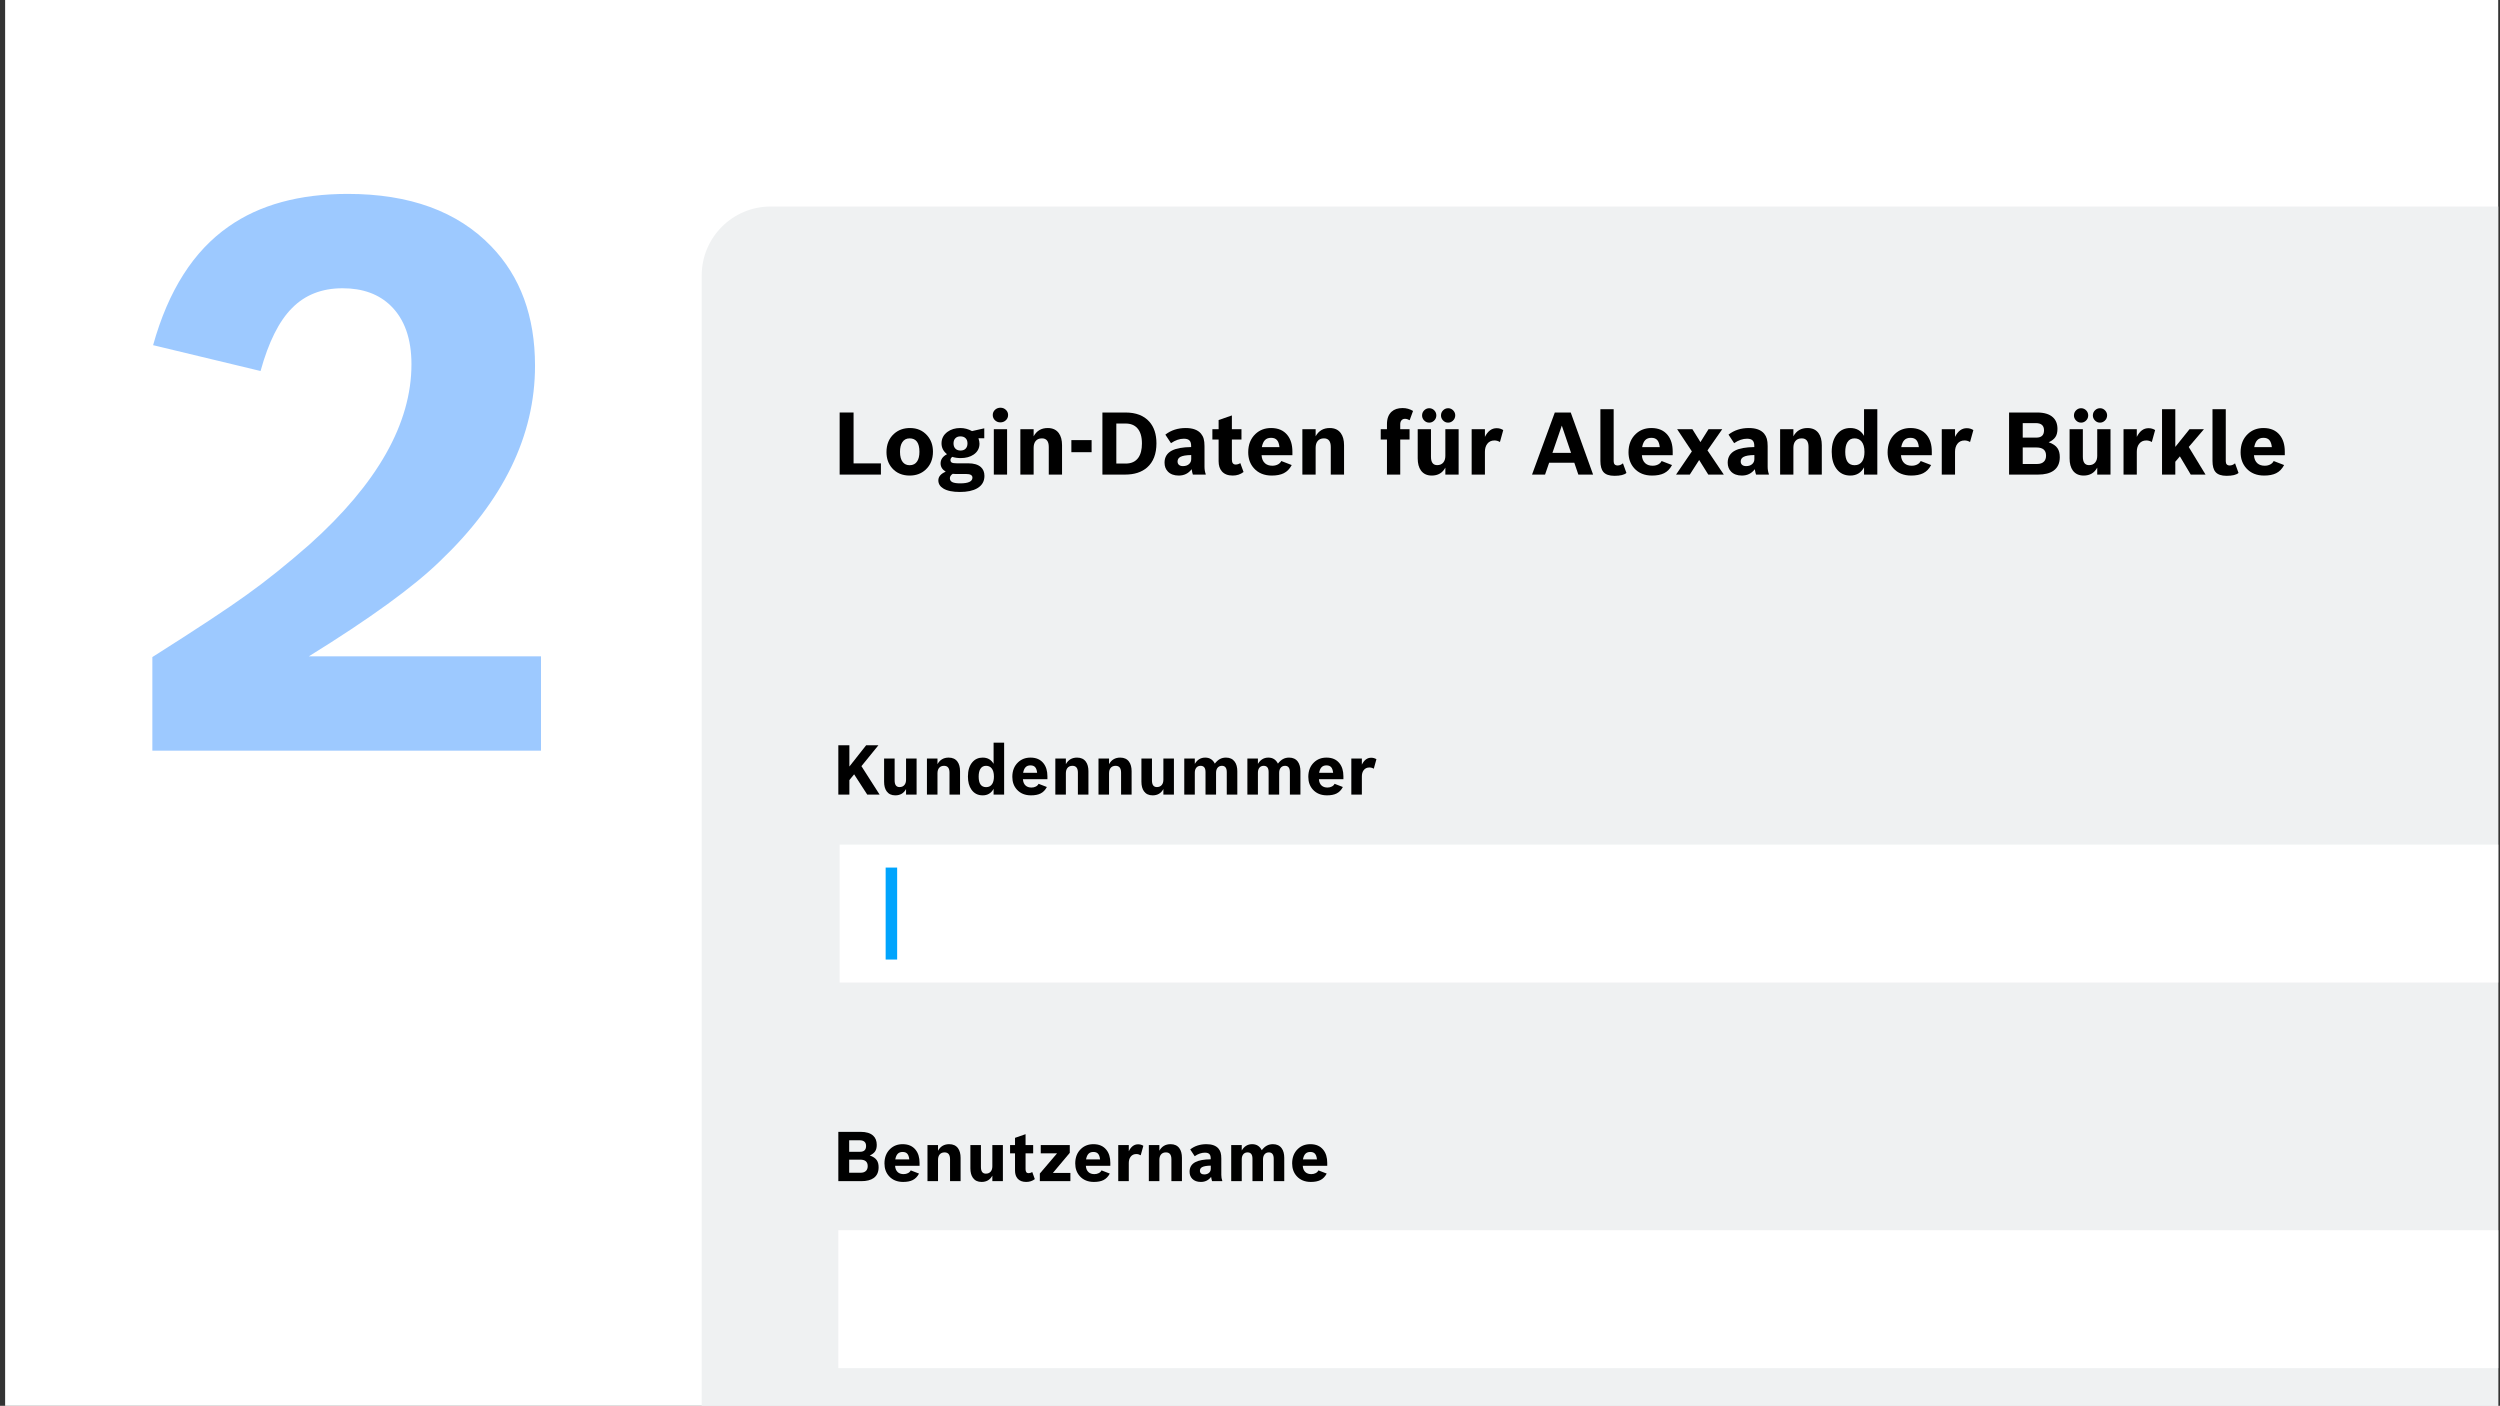 <svg width="361" height="203" viewBox="0 0 361 203" fill="none" xmlns="http://www.w3.org/2000/svg">
<rect x="0" y="0" width="361" height="203" fill="#333333" stroke="none"/>
<g clip-path="url(#clip0_900_7352)">
<rect width="360" height="203" transform="translate(0.74)" fill="white"/>
<rect x="101.326" y="29.822" width="272.254" height="258.143" rx="9.961" fill="#EFF1F2"/>
<rect x="121.246" y="121.957" width="273.914" height="19.921" fill="white"/>
<path d="M127.888 125.277H129.548V138.558H127.888V125.277Z" fill="#00A4FD"/>
<path d="M22 94.881C28.38 90.844 32.94 87.834 35.679 85.852C38.454 83.869 41.464 81.454 44.708 78.607C54.512 69.812 59.414 61.143 59.414 52.6C59.414 48.924 58.423 46.112 56.441 44.166C54.711 42.472 52.386 41.625 49.466 41.625C46.474 41.625 44.041 42.58 42.167 44.49C40.293 46.365 38.779 49.392 37.625 53.574L22.108 49.843C24.307 41.949 27.947 36.236 33.03 32.704C37.499 29.568 43.23 28 50.223 28C59.162 28 66.065 30.523 70.931 35.569C75.148 39.931 77.257 45.68 77.257 52.817C77.257 62.909 72.679 72.317 63.523 81.04C59.703 84.752 53.395 89.33 44.6 94.773H78.121V108.398H22V94.881Z" fill="#9DC9FF"/>
<path d="M326.942 68.671C325.86 68.671 325.002 68.32 324.37 67.618C323.819 67.006 323.543 66.236 323.543 65.309C323.543 64.207 323.892 63.325 324.59 62.664C325.194 62.093 325.947 61.807 326.85 61.807C327.878 61.807 328.664 62.15 329.207 62.836C329.685 63.432 329.924 64.226 329.924 65.218V65.732H325.472C325.505 66.259 325.678 66.655 325.992 66.92C326.258 67.141 326.603 67.251 327.027 67.251C327.325 67.251 327.591 67.189 327.823 67.067C328.056 66.945 328.221 66.779 328.319 66.571L329.826 67.153C329.536 67.704 329.152 68.098 328.674 68.335C328.225 68.559 327.648 68.671 326.942 68.671ZM325.509 64.569H328.056C328.003 64.091 327.88 63.748 327.689 63.54C327.501 63.328 327.217 63.221 326.837 63.221C326.466 63.221 326.174 63.33 325.962 63.546C325.749 63.758 325.598 64.099 325.509 64.569Z" fill="black"/>
<path d="M321.511 68.708C320.768 68.708 320.24 68.526 319.925 68.163C319.631 67.824 319.484 67.29 319.484 66.559V59.088H321.401V66.602C321.401 67.01 321.593 67.214 321.977 67.214C322.246 67.214 322.501 67.11 322.742 66.902L323.244 68.292C322.934 68.569 322.356 68.708 321.511 68.708Z" fill="black"/>
<path d="M314.775 65.897L314.114 66.675V68.531H312.197V59.088H314.114V64.532L316.171 61.972H318.253L316.055 64.544L318.48 68.531H316.343L314.775 65.897Z" fill="black"/>
<path d="M306.638 61.972H308.554V63.087C308.967 62.25 309.53 61.831 310.244 61.831C310.6 61.831 310.918 61.921 311.2 62.101L310.722 63.828C310.469 63.676 310.206 63.601 309.932 63.601C309.483 63.601 309.134 63.766 308.885 64.097C308.665 64.387 308.554 64.764 308.554 65.23V68.53H306.638V61.972Z" fill="black"/>
<path d="M302.84 67.526C302.428 68.29 301.775 68.671 300.881 68.671C300.191 68.671 299.668 68.426 299.313 67.936C299.003 67.508 298.848 66.924 298.848 66.185V61.972H300.764V65.959C300.764 66.763 301.062 67.165 301.658 67.165C302.054 67.165 302.356 67.03 302.565 66.761C302.748 66.528 302.84 66.216 302.84 65.824V61.972H304.757V68.53H302.84V67.526ZM300.507 58.947C300.809 58.947 301.064 59.061 301.273 59.29C301.448 59.486 301.536 59.719 301.536 59.988C301.536 60.29 301.422 60.547 301.193 60.76C300.997 60.939 300.768 61.029 300.507 61.029C300.209 61.029 299.956 60.913 299.748 60.68C299.568 60.48 299.478 60.249 299.478 59.988C299.478 59.682 299.593 59.425 299.821 59.217C300.021 59.037 300.25 58.947 300.507 58.947ZM303.25 58.947C303.54 58.947 303.789 59.061 303.998 59.29C304.177 59.49 304.267 59.719 304.267 59.976C304.267 60.282 304.153 60.541 303.924 60.754C303.724 60.937 303.495 61.029 303.238 61.029C302.936 61.029 302.683 60.913 302.479 60.68C302.299 60.48 302.209 60.249 302.209 59.988C302.209 59.678 302.324 59.421 302.552 59.217C302.748 59.037 302.981 58.947 303.25 58.947Z" fill="black"/>
<path d="M290.11 59.566H294.164C295.181 59.566 295.94 59.796 296.442 60.258C296.879 60.658 297.097 61.217 297.097 61.935C297.097 62.421 296.999 62.811 296.803 63.105C296.611 63.399 296.287 63.652 295.83 63.864C296.438 64.073 296.865 64.362 297.11 64.734C297.326 65.056 297.434 65.481 297.434 66.008C297.434 66.885 297.132 67.538 296.528 67.967C295.997 68.343 295.254 68.531 294.299 68.531H290.11V59.566ZM294.048 63.191C294.787 63.191 295.156 62.84 295.156 62.138C295.156 61.444 294.758 61.097 293.962 61.097H292.082V63.191H294.048ZM294.152 67C294.597 67 294.932 66.881 295.156 66.644C295.352 66.44 295.45 66.157 295.45 65.793C295.45 65.01 294.993 64.618 294.078 64.618H292.082V67H294.152Z" fill="black"/>
<path d="M280.391 61.972H282.307V63.087C282.72 62.25 283.283 61.831 283.997 61.831C284.353 61.831 284.671 61.921 284.953 62.101L284.475 63.828C284.222 63.676 283.959 63.601 283.685 63.601C283.236 63.601 282.887 63.766 282.638 64.097C282.418 64.387 282.307 64.764 282.307 65.23V68.53H280.391V61.972Z" fill="black"/>
<path d="M275.97 68.671C274.888 68.671 274.031 68.32 273.398 67.618C272.847 67.006 272.571 66.236 272.571 65.309C272.571 64.207 272.92 63.325 273.618 62.664C274.223 62.093 274.976 61.807 275.878 61.807C276.907 61.807 277.693 62.15 278.236 62.836C278.713 63.432 278.952 64.226 278.952 65.218V65.732H274.5C274.533 66.259 274.706 66.655 275.021 66.92C275.286 67.141 275.631 67.251 276.056 67.251C276.354 67.251 276.619 67.189 276.852 67.067C277.084 66.945 277.25 66.779 277.348 66.571L278.854 67.153C278.564 67.704 278.18 68.098 277.703 68.335C277.254 68.559 276.676 68.671 275.97 68.671ZM274.537 64.569H277.084C277.031 64.091 276.909 63.748 276.717 63.54C276.529 63.328 276.245 63.221 275.866 63.221C275.494 63.221 275.202 63.33 274.99 63.546C274.778 63.758 274.627 64.099 274.537 64.569Z" fill="black"/>
<path d="M269.167 67.49C268.734 68.278 268.073 68.671 267.183 68.671C266.305 68.671 265.624 68.322 265.138 67.624C264.713 67.016 264.501 66.224 264.501 65.248C264.501 64.126 264.777 63.25 265.328 62.621C265.805 62.078 266.424 61.807 267.183 61.807C268.073 61.807 268.734 62.185 269.167 62.94V59.088H271.084V68.531H269.167V67.49ZM267.783 63.301C267.33 63.301 266.987 63.493 266.754 63.877C266.554 64.212 266.454 64.673 266.454 65.261C266.454 66.538 266.905 67.177 267.808 67.177C268.293 67.177 268.659 66.99 268.904 66.614C269.12 66.283 269.228 65.832 269.228 65.261C269.228 64.591 269.085 64.085 268.8 63.742C268.551 63.448 268.212 63.301 267.783 63.301Z" fill="black"/>
<path d="M257.049 61.972H258.965V63.001C259.402 62.205 260.08 61.807 260.999 61.807C261.705 61.807 262.238 62.052 262.597 62.542C262.911 62.97 263.068 63.554 263.068 64.293V68.531H261.152V64.544C261.152 63.715 260.821 63.301 260.16 63.301C259.755 63.301 259.449 63.436 259.241 63.705C259.057 63.942 258.965 64.262 258.965 64.667V68.531H257.049V61.972Z" fill="black"/>
<path d="M253.571 68.531C253.51 68.367 253.451 68.108 253.393 67.753C252.932 68.365 252.31 68.671 251.526 68.671C250.86 68.671 250.342 68.481 249.97 68.102C249.644 67.767 249.48 67.338 249.48 66.816C249.48 66.012 249.838 65.426 250.552 65.058C251.181 64.736 252.103 64.569 253.32 64.556V64.379C253.32 64.015 253.236 63.754 253.069 63.595C252.906 63.432 252.638 63.35 252.267 63.35C251.654 63.35 251.036 63.564 250.411 63.993L249.597 62.762C250.409 62.125 251.391 61.807 252.542 61.807C253.555 61.807 254.289 62.078 254.747 62.621C254.926 62.842 255.055 63.089 255.132 63.362C255.21 63.636 255.249 63.987 255.249 64.415V67.391C255.249 67.787 255.308 68.143 255.426 68.457V68.531H253.571ZM253.332 65.708C252.597 65.72 252.075 65.81 251.765 65.977C251.495 66.124 251.36 66.344 251.36 66.638C251.36 66.847 251.428 67.01 251.562 67.128C251.701 67.247 251.893 67.306 252.138 67.306C252.522 67.306 252.824 67.2 253.044 66.987C253.236 66.8 253.332 66.565 253.332 66.283V65.708Z" fill="black"/>
<path d="M244.306 65.181L242.175 61.972H244.379L245.543 63.84L246.712 61.972H248.696L246.559 65.034L248.917 68.531H246.675L245.359 66.424L244.006 68.531H242.021L244.306 65.181Z" fill="black"/>
<path d="M238.556 68.671C237.474 68.671 236.617 68.32 235.984 67.618C235.433 67.006 235.157 66.236 235.157 65.309C235.157 64.207 235.506 63.325 236.204 62.664C236.809 62.093 237.562 61.807 238.464 61.807C239.493 61.807 240.279 62.15 240.821 62.836C241.299 63.432 241.538 64.226 241.538 65.218V65.732H237.086C237.119 66.259 237.292 66.655 237.607 66.92C237.872 67.141 238.217 67.251 238.642 67.251C238.94 67.251 239.205 67.189 239.438 67.067C239.67 66.945 239.836 66.779 239.934 66.571L241.44 67.153C241.15 67.704 240.766 68.098 240.289 68.335C239.84 68.559 239.262 68.671 238.556 68.671ZM237.123 64.569H239.67C239.617 64.091 239.495 63.748 239.303 63.54C239.115 63.328 238.831 63.221 238.452 63.221C238.08 63.221 237.788 63.33 237.576 63.546C237.364 63.758 237.213 64.099 237.123 64.569Z" fill="black"/>
<path d="M233.124 68.708C232.381 68.708 231.852 68.526 231.538 68.163C231.244 67.824 231.097 67.29 231.097 66.559V59.088H233.013V66.602C233.013 67.01 233.205 67.214 233.589 67.214C233.858 67.214 234.114 67.11 234.354 66.902L234.857 68.292C234.546 68.569 233.969 68.708 233.124 68.708Z" fill="black"/>
<path d="M227.912 68.531L227.331 66.822H223.693L223.106 68.531H221.226L224.514 59.566H226.816L230.043 68.531H227.912ZM225.524 61.458L224.171 65.395H226.859L225.524 61.458Z" fill="black"/>
<path d="M212.507 61.972H214.423V63.087C214.836 62.25 215.399 61.831 216.114 61.831C216.469 61.831 216.787 61.921 217.069 62.101L216.591 63.828C216.338 63.676 216.075 63.601 215.801 63.601C215.352 63.601 215.003 63.766 214.754 64.097C214.534 64.387 214.423 64.764 214.423 65.23V68.53H212.507V61.972Z" fill="black"/>
<path d="M208.709 67.526C208.297 68.29 207.644 68.671 206.75 68.671C206.06 68.671 205.537 68.426 205.182 67.936C204.872 67.508 204.717 66.924 204.717 66.185V61.972H206.633V65.959C206.633 66.763 206.931 67.165 207.527 67.165C207.923 67.165 208.226 67.03 208.434 66.761C208.617 66.528 208.709 66.216 208.709 65.824V61.972H210.626V68.53H208.709V67.526ZM206.376 58.947C206.678 58.947 206.934 59.061 207.142 59.29C207.317 59.486 207.405 59.719 207.405 59.988C207.405 60.29 207.291 60.547 207.062 60.76C206.866 60.939 206.638 61.029 206.376 61.029C206.078 61.029 205.825 60.913 205.617 60.68C205.437 60.48 205.348 60.249 205.348 59.988C205.348 59.682 205.462 59.425 205.69 59.217C205.89 59.037 206.119 58.947 206.376 58.947ZM209.12 58.947C209.409 58.947 209.658 59.061 209.867 59.29C210.046 59.49 210.136 59.719 210.136 59.976C210.136 60.282 210.022 60.541 209.793 60.754C209.593 60.937 209.365 61.029 209.107 61.029C208.805 61.029 208.552 60.913 208.348 60.68C208.168 60.48 208.079 60.249 208.079 59.988C208.079 59.678 208.193 59.421 208.422 59.217C208.617 59.037 208.85 58.947 209.12 58.947Z" fill="black"/>
<path d="M199.377 61.972H200.277V61.244C200.277 60.452 200.5 59.854 200.945 59.45C201.332 59.098 201.863 58.923 202.537 58.923C203.08 58.923 203.582 59.062 204.043 59.339L203.553 60.68C203.321 60.546 203.098 60.478 202.886 60.478C202.673 60.478 202.504 60.55 202.377 60.693C202.255 60.831 202.194 61.023 202.194 61.268V61.972H203.541V63.467H202.194V68.531H200.277V63.467H199.377V61.972Z" fill="black"/>
<path d="M188.062 61.972H189.978V63.001C190.415 62.205 191.093 61.807 192.011 61.807C192.717 61.807 193.25 62.052 193.609 62.542C193.924 62.97 194.081 63.554 194.081 64.293V68.531H192.164V64.544C192.164 63.715 191.834 63.301 191.172 63.301C190.768 63.301 190.462 63.436 190.254 63.705C190.07 63.942 189.978 64.262 189.978 64.667V68.531H188.062V61.972Z" fill="black"/>
<path d="M183.641 68.671C182.559 68.671 181.702 68.32 181.069 67.618C180.518 67.006 180.242 66.236 180.242 65.309C180.242 64.207 180.591 63.325 181.289 62.664C181.893 62.093 182.647 61.807 183.549 61.807C184.578 61.807 185.363 62.15 185.906 62.836C186.384 63.432 186.623 64.226 186.623 65.218V65.732H182.171C182.204 66.259 182.377 66.655 182.692 66.92C182.957 67.141 183.302 67.251 183.726 67.251C184.024 67.251 184.29 67.189 184.523 67.067C184.755 66.945 184.921 66.779 185.019 66.571L186.525 67.153C186.235 67.704 185.851 68.098 185.374 68.335C184.925 68.559 184.347 68.671 183.641 68.671ZM182.208 64.569H184.755C184.702 64.091 184.58 63.748 184.388 63.54C184.2 63.328 183.916 63.221 183.537 63.221C183.165 63.221 182.873 63.33 182.661 63.546C182.449 63.758 182.298 64.099 182.208 64.569Z" fill="black"/>
<path d="M175.067 61.972H175.968V60.656L177.884 59.988V61.972H179.268V63.466H177.884V66.363C177.884 66.841 178.068 67.079 178.435 67.079C178.652 67.079 178.874 67.012 179.103 66.877L179.568 68.157C179.127 68.5 178.605 68.671 178.001 68.671C177.311 68.671 176.788 68.467 176.433 68.059C176.123 67.7 175.968 67.214 175.968 66.602V63.466H175.067V61.972Z" fill="black"/>
<path d="M172.251 68.531C172.189 68.367 172.13 68.108 172.073 67.753C171.612 68.365 170.989 68.671 170.205 68.671C169.54 68.671 169.022 68.481 168.65 68.102C168.323 67.767 168.16 67.338 168.16 66.816C168.16 66.012 168.517 65.426 169.232 65.058C169.86 64.736 170.783 64.569 172 64.556V64.379C172 64.015 171.916 63.754 171.749 63.595C171.585 63.432 171.318 63.35 170.946 63.35C170.334 63.35 169.716 63.564 169.091 63.993L168.277 62.762C169.089 62.125 170.071 61.807 171.222 61.807C172.234 61.807 172.969 62.078 173.426 62.621C173.606 62.842 173.735 63.089 173.812 63.362C173.89 63.636 173.929 63.987 173.929 64.415V67.391C173.929 67.787 173.988 68.143 174.106 68.457V68.531H172.251ZM172.012 65.708C171.277 65.72 170.754 65.81 170.444 65.977C170.175 66.124 170.04 66.344 170.04 66.638C170.04 66.847 170.107 67.01 170.242 67.128C170.381 67.247 170.573 67.306 170.818 67.306C171.202 67.306 171.504 67.2 171.724 66.987C171.916 66.8 172.012 66.565 172.012 66.283V65.708Z" fill="black"/>
<path d="M159.188 59.566H162.514C164.028 59.566 165.177 60.007 165.961 60.888C166.647 61.66 166.99 62.703 166.99 64.017C166.99 65.548 166.541 66.71 165.643 67.502C164.859 68.188 163.795 68.531 162.452 68.531H159.188V59.566ZM162.55 66.938C163.367 66.938 163.975 66.657 164.375 66.093C164.722 65.603 164.896 64.92 164.896 64.042C164.896 63.042 164.667 62.297 164.21 61.807C163.81 61.374 163.252 61.158 162.538 61.158H161.197V66.938H162.55Z" fill="black"/>
<path d="M154.706 63.552H157.627V65.297H154.706V63.552Z" fill="black"/>
<path d="M147.34 61.972H149.257V63.001C149.693 62.205 150.371 61.807 151.29 61.807C151.996 61.807 152.529 62.052 152.888 62.542C153.202 62.97 153.359 63.554 153.359 64.293V68.531H151.443V64.544C151.443 63.715 151.112 63.301 150.451 63.301C150.046 63.301 149.74 63.436 149.532 63.705C149.348 63.942 149.257 64.262 149.257 64.667V68.531H147.34V61.972Z" fill="black"/>
<path d="M144.468 58.874C144.795 58.874 145.068 58.99 145.289 59.223C145.476 59.423 145.57 59.658 145.57 59.927C145.57 60.245 145.45 60.509 145.209 60.717C144.997 60.901 144.746 60.992 144.456 60.992C144.125 60.992 143.852 60.876 143.635 60.644C143.447 60.443 143.354 60.205 143.354 59.927C143.354 59.613 143.474 59.351 143.715 59.143C143.927 58.964 144.178 58.874 144.468 58.874ZM143.507 61.972H145.423V68.531H143.507V61.972Z" fill="black"/>
<path d="M141.29 63.289C141.388 63.579 141.437 63.838 141.437 64.067C141.437 64.732 141.153 65.258 140.586 65.646C140.096 65.981 139.469 66.148 138.706 66.148C138.285 66.148 137.887 66.089 137.512 65.971C137.336 66.097 137.248 66.249 137.248 66.424C137.248 66.604 137.314 66.728 137.444 66.798C137.579 66.867 137.812 66.902 138.142 66.902H139.796C140.608 66.902 141.216 67.079 141.621 67.434C141.976 67.745 142.153 68.173 142.153 68.72C142.153 69.512 141.802 70.11 141.1 70.514C140.488 70.866 139.657 71.041 138.608 71.041C137.559 71.041 136.761 70.874 136.214 70.539C135.736 70.249 135.497 69.857 135.497 69.363C135.497 68.833 135.852 68.414 136.563 68.108C136.069 67.81 135.822 67.412 135.822 66.914C135.822 66.35 136.13 65.908 136.746 65.585C136.22 65.169 135.956 64.65 135.956 64.03C135.956 63.336 136.244 62.779 136.82 62.358C137.322 61.991 137.938 61.807 138.669 61.807C139.249 61.807 139.812 61.954 140.359 62.248L142.129 61.85V63.289H141.29ZM138.675 63.013C138.369 63.013 138.128 63.105 137.953 63.289C137.777 63.468 137.689 63.715 137.689 64.03C137.689 64.348 137.779 64.599 137.959 64.783C138.142 64.967 138.389 65.058 138.7 65.058C139.014 65.058 139.259 64.969 139.434 64.789C139.614 64.605 139.704 64.352 139.704 64.03C139.704 63.707 139.614 63.458 139.434 63.283C139.255 63.103 139.002 63.013 138.675 63.013ZM138.002 68.445C137.785 68.445 137.64 68.437 137.567 68.42C137.297 68.604 137.163 68.816 137.163 69.057C137.163 69.314 137.281 69.502 137.518 69.621C137.759 69.739 138.138 69.798 138.657 69.798C139.833 69.798 140.42 69.522 140.42 68.971C140.42 68.62 140.12 68.445 139.52 68.445H138.002Z" fill="black"/>
<path d="M131.406 61.807C132.435 61.807 133.266 62.17 133.899 62.897C134.446 63.526 134.719 64.299 134.719 65.218C134.719 66.308 134.364 67.177 133.654 67.826C133.041 68.39 132.276 68.671 131.357 68.671C130.296 68.671 129.451 68.314 128.822 67.6C128.279 66.983 128.008 66.212 128.008 65.285C128.008 64.187 128.365 63.311 129.079 62.658C129.7 62.091 130.476 61.807 131.406 61.807ZM131.345 63.301C130.876 63.301 130.521 63.493 130.28 63.877C130.067 64.207 129.961 64.66 129.961 65.236C129.961 65.906 130.096 66.406 130.365 66.736C130.606 67.03 130.937 67.177 131.357 67.177C131.843 67.177 132.207 66.987 132.447 66.608C132.66 66.277 132.766 65.82 132.766 65.236C132.766 63.946 132.292 63.301 131.345 63.301Z" fill="black"/>
<path d="M121.246 59.566H123.255V66.914H127.204V68.531H121.246V59.566Z" fill="black"/>
<path d="M195.131 109.529H196.653V110.414C196.981 109.749 197.428 109.417 197.995 109.417C198.278 109.417 198.53 109.488 198.754 109.631L198.375 111.003C198.174 110.883 197.965 110.823 197.747 110.823C197.391 110.823 197.114 110.954 196.916 111.216C196.741 111.447 196.653 111.747 196.653 112.116V114.738H195.131V109.529Z" fill="black"/>
<path d="M191.619 114.849C190.76 114.849 190.079 114.571 189.576 114.013C189.139 113.527 188.92 112.915 188.92 112.179C188.92 111.304 189.197 110.604 189.752 110.078C190.231 109.624 190.83 109.397 191.546 109.397C192.363 109.397 192.987 109.67 193.419 110.215C193.798 110.688 193.988 111.319 193.988 112.106V112.515H190.452C190.478 112.933 190.616 113.248 190.865 113.459C191.076 113.634 191.35 113.721 191.687 113.721C191.924 113.721 192.135 113.673 192.32 113.575C192.504 113.478 192.636 113.347 192.713 113.181L193.91 113.643C193.68 114.081 193.375 114.394 192.996 114.582C192.639 114.76 192.18 114.849 191.619 114.849ZM190.481 111.591H192.504C192.462 111.212 192.365 110.939 192.213 110.774C192.063 110.605 191.838 110.521 191.537 110.521C191.241 110.521 191.01 110.607 190.841 110.779C190.672 110.947 190.552 111.218 190.481 111.591Z" fill="black"/>
<path d="M181.643 110.307C182 109.701 182.503 109.397 183.151 109.397C183.78 109.397 184.241 109.688 184.532 110.268C184.766 109.963 185.011 109.743 185.267 109.607C185.523 109.467 185.816 109.397 186.147 109.397C186.701 109.397 187.121 109.594 187.407 109.986C187.656 110.33 187.781 110.792 187.781 111.372V114.738H186.259V111.508C186.259 110.892 186.025 110.584 185.559 110.584C185.283 110.584 185.067 110.686 184.912 110.891C184.779 111.072 184.712 111.309 184.712 111.601V114.738H183.19V111.489C183.19 110.886 182.953 110.584 182.48 110.584C182.204 110.584 181.99 110.685 181.838 110.886C181.708 111.061 181.643 111.293 181.643 111.581V114.738H180.121V109.529H181.643V110.307Z" fill="black"/>
<path d="M172.53 110.307C172.887 109.701 173.389 109.397 174.038 109.397C174.667 109.397 175.127 109.688 175.419 110.268C175.652 109.963 175.897 109.743 176.153 109.607C176.41 109.467 176.703 109.397 177.034 109.397C177.588 109.397 178.008 109.594 178.293 109.986C178.543 110.33 178.668 110.792 178.668 111.372V114.738H177.146V111.508C177.146 110.892 176.912 110.584 176.445 110.584C176.17 110.584 175.954 110.686 175.798 110.891C175.665 111.072 175.599 111.309 175.599 111.601V114.738H174.077V111.489C174.077 110.886 173.84 110.584 173.367 110.584C173.091 110.584 172.877 110.685 172.725 110.886C172.595 111.061 172.53 111.293 172.53 111.581V114.738H171.008V109.529H172.53V110.307Z" fill="black"/>
<path d="M167.992 113.94C167.665 114.546 167.146 114.85 166.436 114.85C165.888 114.85 165.473 114.655 165.191 114.266C164.944 113.925 164.821 113.462 164.821 112.875V109.529H166.344V112.695C166.344 113.334 166.58 113.653 167.054 113.653C167.368 113.653 167.608 113.546 167.773 113.332C167.919 113.147 167.992 112.899 167.992 112.588V109.529H169.515V114.738H167.992V113.94Z" fill="black"/>
<path d="M158.624 109.529H160.146V110.346C160.493 109.714 161.031 109.397 161.761 109.397C162.322 109.397 162.745 109.592 163.03 109.981C163.28 110.322 163.405 110.785 163.405 111.372V114.738H161.883V111.571C161.883 110.913 161.62 110.584 161.095 110.584C160.774 110.584 160.531 110.691 160.365 110.905C160.219 111.093 160.146 111.348 160.146 111.669V114.738H158.624V109.529Z" fill="black"/>
<path d="M152.39 109.529H153.912V110.346C154.259 109.714 154.797 109.397 155.527 109.397C156.088 109.397 156.511 109.592 156.796 109.981C157.046 110.322 157.17 110.785 157.17 111.372V114.738H155.648V111.571C155.648 110.913 155.386 110.584 154.86 110.584C154.539 110.584 154.296 110.691 154.131 110.905C153.985 111.093 153.912 111.348 153.912 111.669V114.738H152.39V109.529Z" fill="black"/>
<path d="M148.878 114.849C148.019 114.849 147.338 114.571 146.835 114.013C146.398 113.527 146.179 112.915 146.179 112.179C146.179 111.304 146.456 110.604 147.01 110.078C147.49 109.624 148.088 109.397 148.805 109.397C149.622 109.397 150.246 109.67 150.677 110.215C151.057 110.688 151.247 111.319 151.247 112.106V112.515H147.711C147.737 112.933 147.874 113.248 148.124 113.459C148.335 113.634 148.609 113.721 148.946 113.721C149.183 113.721 149.394 113.673 149.578 113.575C149.763 113.478 149.894 113.347 149.972 113.181L151.169 113.643C150.938 114.081 150.634 114.394 150.254 114.582C149.898 114.76 149.439 114.849 148.878 114.849ZM147.74 111.591H149.763C149.721 111.212 149.624 110.939 149.471 110.774C149.322 110.605 149.097 110.521 148.795 110.521C148.5 110.521 148.268 110.607 148.1 110.779C147.931 110.947 147.811 111.218 147.74 111.591Z" fill="black"/>
<path d="M143.475 113.911C143.131 114.537 142.606 114.849 141.899 114.849C141.202 114.849 140.66 114.572 140.274 114.018C139.937 113.535 139.769 112.906 139.769 112.131C139.769 111.239 139.987 110.544 140.425 110.044C140.804 109.613 141.296 109.397 141.899 109.397C142.606 109.397 143.131 109.697 143.475 110.297V107.238H144.997V114.738H143.475V113.911ZM142.375 110.584C142.016 110.584 141.743 110.737 141.558 111.041C141.399 111.307 141.32 111.674 141.32 112.14C141.32 113.155 141.678 113.663 142.395 113.663C142.781 113.663 143.071 113.514 143.265 113.215C143.437 112.953 143.523 112.594 143.523 112.14C143.523 111.609 143.41 111.207 143.183 110.934C142.985 110.701 142.716 110.584 142.375 110.584Z" fill="black"/>
<path d="M133.85 109.529H135.372V110.346C135.719 109.714 136.257 109.397 136.987 109.397C137.548 109.397 137.971 109.592 138.256 109.981C138.506 110.322 138.63 110.785 138.63 111.372V114.738H137.108V111.571C137.108 110.913 136.846 110.584 136.32 110.584C135.999 110.584 135.756 110.691 135.591 110.905C135.445 111.093 135.372 111.348 135.372 111.669V114.738H133.85V109.529Z" fill="black"/>
<path d="M130.834 113.94C130.507 114.546 129.988 114.85 129.278 114.85C128.73 114.85 128.315 114.655 128.033 114.266C127.786 113.925 127.663 113.462 127.663 112.875V109.529H129.185V112.695C129.185 113.334 129.422 113.653 129.895 113.653C130.21 113.653 130.45 113.546 130.615 113.332C130.761 113.147 130.834 112.899 130.834 112.588V109.529H132.356V114.738H130.834V113.94Z" fill="black"/>
<path d="M121.055 107.618H122.65V110.687L125.072 107.618H126.842L124.391 110.633L127.013 114.738H125.228L123.336 111.81L122.65 112.647V114.738H121.055V107.618Z" fill="black"/>
<path d="M189.285 170.671C188.426 170.671 187.745 170.393 187.243 169.835C186.805 169.349 186.586 168.737 186.586 168.001C186.586 167.126 186.863 166.426 187.418 165.9C187.897 165.446 188.496 165.219 189.212 165.219C190.029 165.219 190.653 165.492 191.085 166.037C191.464 166.51 191.654 167.141 191.654 167.928V168.337H188.118C188.144 168.755 188.282 169.07 188.531 169.281C188.742 169.456 189.016 169.543 189.353 169.543C189.59 169.543 189.801 169.495 189.986 169.397C190.17 169.3 190.302 169.169 190.379 169.003L191.576 169.465C191.346 169.903 191.041 170.216 190.662 170.404C190.305 170.582 189.846 170.671 189.285 170.671ZM188.147 167.413H190.17C190.128 167.034 190.031 166.761 189.879 166.596C189.729 166.427 189.504 166.343 189.203 166.343C188.907 166.343 188.676 166.429 188.507 166.601C188.338 166.769 188.218 167.04 188.147 167.413Z" fill="black"/>
<path d="M179.309 166.129C179.666 165.523 180.169 165.219 180.817 165.219C181.446 165.219 181.907 165.51 182.198 166.09C182.432 165.785 182.677 165.565 182.933 165.429C183.189 165.289 183.482 165.219 183.813 165.219C184.367 165.219 184.787 165.416 185.073 165.808C185.322 166.152 185.447 166.614 185.447 167.194V170.56H183.925V167.33C183.925 166.714 183.691 166.406 183.225 166.406C182.949 166.406 182.733 166.508 182.578 166.713C182.445 166.894 182.378 167.131 182.378 167.423V170.56H180.856V167.311C180.856 166.708 180.619 166.406 180.146 166.406C179.87 166.406 179.656 166.507 179.504 166.708C179.374 166.883 179.309 167.115 179.309 167.403V170.56H177.787V165.351H179.309V166.129Z" fill="black"/>
<path d="M175.024 170.56C174.976 170.43 174.929 170.224 174.883 169.942C174.517 170.428 174.022 170.671 173.4 170.671C172.871 170.671 172.46 170.521 172.164 170.219C171.905 169.953 171.775 169.613 171.775 169.198C171.775 168.559 172.059 168.094 172.627 167.802C173.126 167.546 173.859 167.413 174.825 167.403V167.262C174.825 166.974 174.758 166.766 174.625 166.64C174.496 166.51 174.283 166.445 173.988 166.445C173.502 166.445 173.011 166.615 172.515 166.956L171.868 165.978C172.513 165.472 173.293 165.219 174.207 165.219C175.011 165.219 175.595 165.435 175.958 165.866C176.101 166.041 176.203 166.238 176.264 166.455C176.326 166.672 176.357 166.951 176.357 167.291V169.655C176.357 169.97 176.404 170.252 176.498 170.501V170.56H175.024ZM174.835 168.318C174.251 168.327 173.836 168.399 173.589 168.532C173.375 168.648 173.268 168.823 173.268 169.057C173.268 169.222 173.322 169.352 173.429 169.446C173.539 169.54 173.692 169.587 173.886 169.587C174.191 169.587 174.431 169.503 174.606 169.334C174.758 169.185 174.835 168.998 174.835 168.775V168.318Z" fill="black"/>
<path d="M165.892 165.351H167.414V166.168C167.761 165.536 168.299 165.219 169.029 165.219C169.59 165.219 170.013 165.414 170.298 165.803C170.548 166.144 170.672 166.607 170.672 167.194V170.56H169.15V167.393C169.15 166.735 168.888 166.406 168.362 166.406C168.041 166.406 167.798 166.513 167.633 166.727C167.487 166.915 167.414 167.17 167.414 167.491V170.56H165.892V165.351Z" fill="black"/>
<path d="M161.475 165.351H162.997V166.236C163.324 165.571 163.772 165.239 164.339 165.239C164.621 165.239 164.874 165.31 165.098 165.453L164.719 166.824C164.518 166.704 164.308 166.644 164.091 166.644C163.735 166.644 163.457 166.776 163.26 167.038C163.084 167.268 162.997 167.568 162.997 167.938V170.559H161.475V165.351Z" fill="black"/>
<path d="M157.963 170.671C157.104 170.671 156.423 170.393 155.92 169.835C155.483 169.349 155.264 168.737 155.264 168.001C155.264 167.126 155.541 166.426 156.095 165.9C156.575 165.446 157.173 165.219 157.89 165.219C158.707 165.219 159.331 165.492 159.762 166.037C160.142 166.51 160.331 167.141 160.331 167.928V168.337H156.796C156.822 168.755 156.959 169.07 157.209 169.281C157.42 169.456 157.694 169.543 158.031 169.543C158.268 169.543 158.478 169.495 158.663 169.397C158.848 169.3 158.979 169.169 159.057 169.003L160.254 169.465C160.023 169.903 159.719 170.216 159.339 170.404C158.983 170.582 158.524 170.671 157.963 170.671ZM156.825 167.413H158.848C158.806 167.034 158.709 166.761 158.556 166.596C158.407 166.427 158.182 166.343 157.88 166.343C157.585 166.343 157.353 166.429 157.185 166.601C157.016 166.769 156.896 167.04 156.825 167.413Z" fill="black"/>
<path d="M150.152 169.46L152.642 166.537H150.284V165.351H154.476V166.469L152.035 169.373H154.564V170.559H150.152V169.46Z" fill="black"/>
<path d="M145.854 165.351H146.568V164.305L148.091 163.775V165.351H149.19V166.537H148.091V168.838C148.091 169.217 148.237 169.407 148.528 169.407C148.7 169.407 148.877 169.353 149.059 169.246L149.428 170.263C149.078 170.535 148.663 170.671 148.183 170.671C147.635 170.671 147.22 170.509 146.938 170.185C146.692 169.9 146.568 169.514 146.568 169.028V166.537H145.854V165.351Z" fill="black"/>
<path d="M143.295 169.762C142.968 170.368 142.449 170.671 141.739 170.671C141.191 170.671 140.776 170.477 140.494 170.088C140.247 169.747 140.124 169.284 140.124 168.697V165.351H141.646V168.517C141.646 169.155 141.883 169.475 142.356 169.475C142.671 169.475 142.911 169.368 143.076 169.154C143.222 168.969 143.295 168.721 143.295 168.41V165.351H144.817V170.559H143.295V169.762Z" fill="black"/>
<path d="M133.928 165.351H135.45V166.168C135.797 165.536 136.335 165.219 137.065 165.219C137.626 165.219 138.049 165.414 138.334 165.803C138.584 166.144 138.709 166.607 138.709 167.194V170.56H137.186V167.393C137.186 166.735 136.924 166.406 136.398 166.406C136.077 166.406 135.834 166.513 135.669 166.727C135.523 166.915 135.45 167.17 135.45 167.491V170.56H133.928V165.351Z" fill="black"/>
<path d="M130.416 170.671C129.557 170.671 128.876 170.393 128.373 169.835C127.936 169.349 127.717 168.737 127.717 168.001C127.717 167.126 127.994 166.426 128.548 165.9C129.028 165.446 129.627 165.219 130.343 165.219C131.16 165.219 131.784 165.492 132.216 166.037C132.595 166.51 132.785 167.141 132.785 167.928V168.337H129.249C129.275 168.755 129.413 169.07 129.662 169.281C129.873 169.456 130.147 169.543 130.484 169.543C130.721 169.543 130.932 169.495 131.116 169.397C131.301 169.3 131.433 169.169 131.51 169.003L132.707 169.465C132.477 169.903 132.172 170.216 131.792 170.404C131.436 170.582 130.977 170.671 130.416 170.671ZM129.278 167.413H131.301C131.259 167.034 131.162 166.761 131.009 166.596C130.86 166.427 130.635 166.343 130.333 166.343C130.038 166.343 129.806 166.429 129.638 166.601C129.469 166.769 129.349 167.04 129.278 167.413Z" fill="black"/>
<path d="M121.055 163.439H124.274C125.082 163.439 125.685 163.622 126.084 163.989C126.431 164.307 126.604 164.751 126.604 165.321C126.604 165.707 126.526 166.017 126.371 166.25C126.218 166.484 125.96 166.685 125.597 166.853C126.08 167.019 126.419 167.249 126.614 167.544C126.786 167.8 126.871 168.137 126.871 168.556C126.871 169.253 126.632 169.772 126.152 170.112C125.73 170.41 125.14 170.559 124.381 170.559H121.055V163.439ZM124.182 166.318C124.769 166.318 125.062 166.04 125.062 165.482C125.062 164.931 124.746 164.655 124.114 164.655H122.621V166.318H124.182ZM124.265 169.344C124.618 169.344 124.884 169.25 125.062 169.061C125.218 168.899 125.296 168.674 125.296 168.385C125.296 167.763 124.933 167.452 124.206 167.452H122.621V169.344H124.265Z" fill="black"/>
<path d="M121.055 177.638H403.269V197.559H121.055V177.638Z" fill="white"/>
</g>
<defs>
<clipPath id="clip0_900_7352">
<rect width="360" height="203" fill="white" transform="translate(0.74)"/>
</clipPath>
</defs>
</svg>
